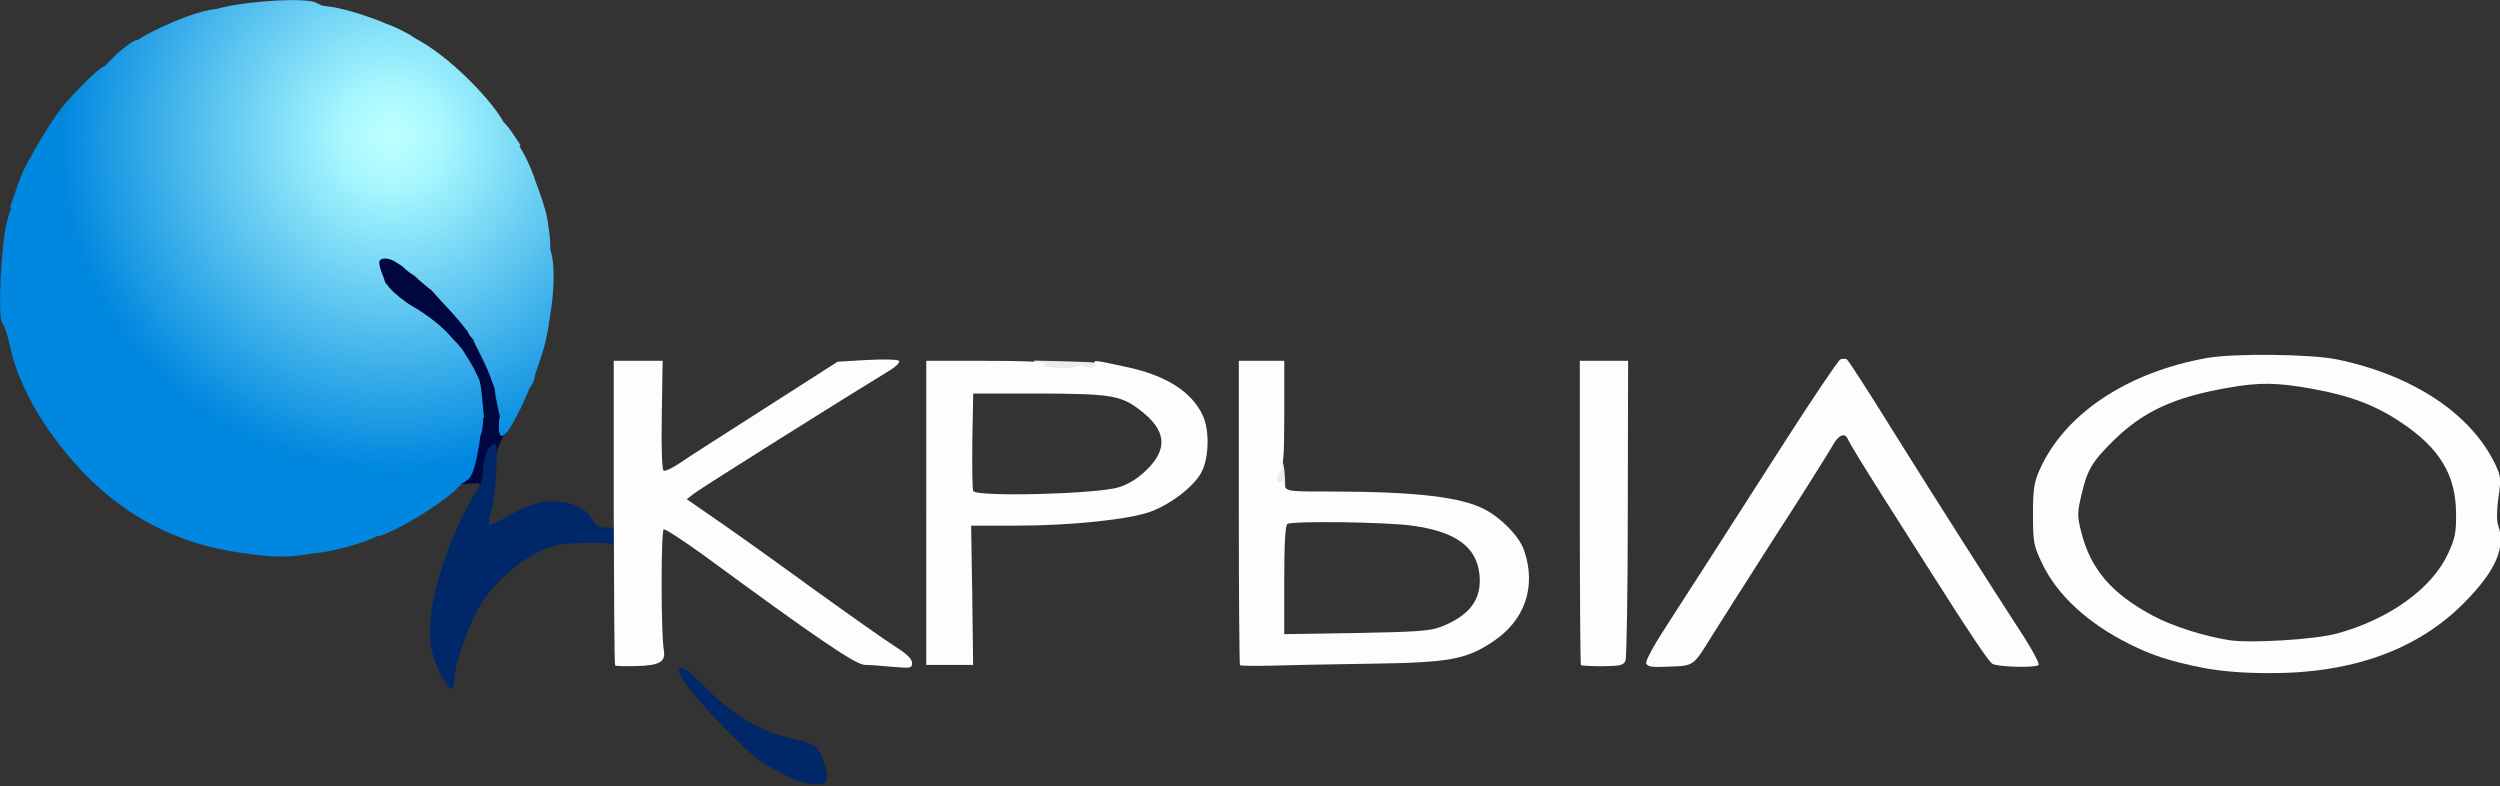 <?xml version="1.0" encoding="utf-8"?>
<!DOCTYPE svg PUBLIC "-//W3C//DTD SVG 1.0//EN" "http://www.w3.org/TR/2001/REC-SVG-20010904/DTD/svg10.dtd">
<svg version="1.0" xmlns="http://www.w3.org/2000/svg" width="58.2mm" height="18.3mm" viewBox="0 0 58.2 18.3" preserveAspectRatio="xMidYMid meet">
   <rect x="0" y="0" width="58.2" height="18.3" fill="#333333" stroke="none"/>
   <defs>
      <radialGradient id="rg0" gradientUnits="userSpaceOnUse" cx="15.682%" cy="17.391%" r="17.955%" >
         <stop offset="0%" style="stop-color:rgb(191,255,255);"></stop>
         <stop offset="14%" style="stop-color:rgb(170,249,255);"></stop>
         <stop offset="100%" style="stop-color:rgb(0,135,223);"></stop>
      </radialGradient>
   </defs>
 <g fill="#00063e">
  <path d="M11.159 11.337 c0.033 -0.093 0 -0.106 -0.232 -0.079 -0.251 0.020 -0.278 0.007 -0.278 -0.119 0 -0.079 0.040 -0.179 0.093 -0.218 0.139 -0.112 0.324 -1.224 0.271 -1.587 -0.026 -0.165 -0.119 -0.443 -0.205 -0.615 -0.212 -0.417 -0.886 -1.098 -1.349 -1.363 -0.205 -0.112 -0.430 -0.271 -0.509 -0.357 -0.198 -0.212 -0.364 -0.661 -0.337 -0.926 0.020 -0.212 0.026 -0.218 0.357 -0.238 0.324 -0.020 0.351 -0.007 0.860 0.403 1.224 0.992 1.872 2.057 1.984 3.281 0.040 0.390 0.026 0.489 -0.066 0.595 -0.126 0.139 -0.304 0.774 -0.304 1.098 0 0.205 -0.020 0.232 -0.165 0.232 -0.119 0 -0.152 -0.026 -0.119 -0.106z"/>
 </g>
 <g fill="#002767">
  <path d="M18.349 18.078 c-0.179 -0.093 -0.403 -0.212 -0.503 -0.265 -0.450 -0.232 -2.037 -1.931 -2.037 -2.176 0 -0.192 0.179 -0.079 0.675 0.423 0.569 0.582 1.323 1.019 1.965 1.138 0.476 0.086 0.628 0.198 0.721 0.516 0.146 0.476 0.119 0.542 -0.212 0.542 -0.185 0 -0.397 -0.060 -0.609 -0.179z"/>
  <path d="M10.259 15.696 c-0.245 -0.496 -0.298 -0.860 -0.212 -1.488 0.112 -0.800 0.602 -2.117 1.019 -2.725 0.119 -0.172 0.179 -0.344 0.179 -0.529 0 -0.298 0.112 -0.575 0.251 -0.622 0.073 -0.020 0.086 0.099 0.060 0.622 -0.020 0.364 -0.073 0.781 -0.119 0.933 -0.046 0.152 -0.066 0.298 -0.046 0.324 0.026 0.020 0.218 -0.066 0.430 -0.192 0.218 -0.132 0.536 -0.271 0.708 -0.311 0.536 -0.119 1.085 0.046 1.257 0.384 0.079 0.146 0.146 0.185 0.331 0.192 0.132 0.007 0.238 -0.020 0.238 -0.053 0 -0.033 0.033 -0.060 0.066 -0.060 0.040 0 0.066 0.152 0.066 0.331 0 0.251 -0.026 0.331 -0.099 0.331 -0.053 0 -0.099 -0.046 -0.099 -0.099 0 -0.079 -0.106 -0.099 -0.542 -0.099 -0.304 0 -0.681 0.033 -0.833 0.066 -0.622 0.146 -1.528 0.919 -1.832 1.568 -0.271 0.562 -0.496 1.244 -0.496 1.495 0 0.370 -0.112 0.351 -0.324 -0.066z"/>
  <path d="M11.053 10.643 c0 -0.086 0.026 -0.218 0.060 -0.291 0.046 -0.093 0.053 -0.053 0.020 0.132 -0.046 0.304 -0.086 0.390 -0.079 0.159z"/>
 </g>
 <g fill="#0088dd">
  <path fill="url(#rg0)" d="M5.497 12.852 c-1.323 -0.198 -2.487 -0.787 -3.433 -1.726 -0.946 -0.946 -1.627 -2.090 -1.832 -3.069 -0.060 -0.265 -0.132 -0.496 -0.172 -0.523 -0.119 -0.073 -0.040 -1.859 0.106 -2.388 0.132 -0.516 0.245 -0.569 0.417 -0.205 0.119 0.265 0.139 0.291 0.542 0.747 0.146 0.165 0.456 0.582 0.688 0.926 0.807 1.191 1.568 2.044 2.996 3.334 0.681 0.609 0.886 0.767 1.912 1.462 0.212 0.146 0.397 0.284 0.410 0.311 0.013 0.026 0.152 0.112 0.317 0.179 0.265 0.119 0.291 0.152 0.291 0.357 0 0.192 -0.026 0.238 -0.165 0.271 -0.099 0.026 -0.179 0.106 -0.205 0.198 -0.026 0.126 -0.093 0.165 -0.337 0.198 -0.430 0.060 -0.827 0.040 -1.535 -0.073z"/>
 </g>
 <g fill="#0393e5">
  <path fill="url(#rg0)" d="M6.912 12.832 c0.020 -0.033 0.079 -0.066 0.132 -0.066 0.046 0 0.079 -0.053 0.073 -0.112 -0.020 -0.139 0.093 -0.265 0.304 -0.344 0.146 -0.060 0.132 -0.066 -0.159 -0.198 -0.165 -0.079 -0.317 -0.165 -0.331 -0.192 -0.013 -0.026 -0.198 -0.165 -0.410 -0.311 -1.025 -0.695 -1.230 -0.853 -1.912 -1.462 -1.429 -1.290 -2.189 -2.143 -2.996 -3.334 -0.232 -0.344 -0.542 -0.761 -0.688 -0.926 -0.417 -0.470 -0.423 -0.483 -0.562 -0.787 l-0.126 -0.284 0.152 -0.443 c0.205 -0.582 0.384 -0.867 0.542 -0.867 0.093 0 0.126 0.046 0.126 0.198 0 0.146 0.033 0.198 0.119 0.198 0.066 0 0.159 0.099 0.232 0.251 0.185 0.397 0.734 1.376 0.833 1.495 0.053 0.060 0.232 0.344 0.403 0.622 0.172 0.278 0.390 0.589 0.483 0.681 0.099 0.093 0.344 0.390 0.549 0.661 0.390 0.509 1.131 1.263 1.541 1.568 0.132 0.093 0.344 0.265 0.483 0.377 0.403 0.337 0.807 0.609 0.966 0.661 0.079 0.020 0.225 0.112 0.331 0.192 0.099 0.086 0.251 0.179 0.337 0.205 0.079 0.026 0.258 0.119 0.384 0.205 0.132 0.086 0.284 0.159 0.344 0.159 0.060 0 0.225 0.112 0.370 0.251 0.146 0.139 0.364 0.298 0.483 0.351 0.192 0.079 0.212 0.119 0.212 0.364 0 0.218 -0.026 0.284 -0.132 0.311 -0.073 0.020 -0.132 0.073 -0.132 0.126 0 0.106 -0.410 0.265 -1.058 0.417 -0.496 0.112 -0.952 0.132 -0.893 0.033z"/>
 </g>
 <g fill="#0b9bec">
  <path fill="url(#rg0)" d="M8.539 12.442 l-0.165 -0.046 0.192 -0.179 c0.112 -0.099 0.232 -0.179 0.278 -0.179 0.046 0 0.086 -0.046 0.086 -0.099 0 -0.053 -0.040 -0.079 -0.093 -0.060 -0.046 0.020 -0.106 -0.013 -0.126 -0.066 -0.026 -0.060 -0.079 -0.106 -0.126 -0.106 -0.046 -0.007 -0.205 -0.126 -0.351 -0.265 -0.146 -0.146 -0.311 -0.265 -0.370 -0.265 -0.060 0 -0.212 -0.073 -0.344 -0.159 -0.126 -0.086 -0.304 -0.179 -0.384 -0.205 -0.086 -0.026 -0.238 -0.119 -0.337 -0.205 -0.106 -0.079 -0.251 -0.172 -0.331 -0.192 -0.159 -0.053 -0.562 -0.324 -0.966 -0.661 -0.139 -0.112 -0.351 -0.284 -0.483 -0.377 -0.410 -0.304 -1.151 -1.058 -1.541 -1.568 -0.205 -0.271 -0.450 -0.569 -0.549 -0.661 -0.093 -0.093 -0.311 -0.403 -0.483 -0.681 -0.172 -0.278 -0.351 -0.562 -0.403 -0.622 -0.099 -0.119 -0.648 -1.105 -0.833 -1.502 -0.086 -0.179 -0.152 -0.238 -0.251 -0.232 -0.112 0.020 -0.132 -0.020 -0.126 -0.205 0 -0.179 -0.013 -0.198 -0.073 -0.112 -0.046 0.060 -0.099 0.086 -0.119 0.066 -0.046 -0.046 0.489 -0.959 0.794 -1.349 0.126 -0.165 0.417 -0.470 0.635 -0.681 0.463 -0.437 0.509 -0.417 0.509 0.198 0 0.615 0.595 2.547 1.072 3.493 0.589 1.158 1.336 2.051 2.302 2.745 0.926 0.661 2.765 1.475 3.645 1.621 0.159 0.026 0.476 0.093 0.708 0.146 0.456 0.112 0.529 0.218 0.450 0.642 -0.026 0.132 -0.013 0.245 0.026 0.271 0.132 0.079 0.066 0.232 -0.205 0.483 -0.317 0.284 -0.860 0.635 -1.376 0.893 -0.384 0.185 -0.403 0.192 -0.661 0.119z"/>
 </g>
 <g fill="#13a5f4">
  <path fill="url(#rg0)" d="M10.570 11.152 c-0.079 -0.112 -0.093 -0.212 -0.053 -0.417 0.026 -0.152 0.020 -0.317 -0.007 -0.364 -0.033 -0.046 -0.060 -0.060 -0.060 -0.026 0 0.033 -0.040 0.026 -0.086 -0.013 -0.046 -0.040 -0.377 -0.132 -0.741 -0.205 -1.296 -0.258 -2.844 -0.926 -3.870 -1.660 -1.197 -0.860 -2.209 -2.236 -2.705 -3.671 -0.298 -0.867 -0.668 -2.170 -0.668 -2.355 0 -0.112 -0.040 -0.212 -0.099 -0.232 -0.119 -0.046 -0.126 -0.172 -0.020 -0.278 0.046 -0.046 0.086 -0.146 0.086 -0.225 0 -0.146 0.701 -0.781 0.860 -0.781 0.053 0 0.093 0.324 0.119 1.012 0.079 1.826 0.410 2.996 1.177 4.147 0.357 0.542 1.237 1.462 1.746 1.819 0.523 0.370 1.673 0.913 2.216 1.045 0.430 0.099 1.574 0.291 1.951 0.324 0.146 0.013 0.238 0.086 0.357 0.271 0.086 0.132 0.198 0.245 0.238 0.245 0.192 0 0.225 0.165 0.119 0.695 -0.099 0.536 -0.152 0.655 -0.344 0.754 -0.073 0.040 -0.139 0.013 -0.218 -0.086z"/>
  <path fill="url(#rg0)" d="M11.622 10.061 c-0.013 -0.066 -0.013 -0.205 0 -0.298 0.026 -0.139 0.073 -0.172 0.225 -0.172 0.106 0 0.192 0.013 0.192 0.033 0 0.079 -0.192 0.410 -0.284 0.483 -0.079 0.066 -0.106 0.060 -0.132 -0.046z"/>
 </g>
 <g fill="#0bb6ff">
  <path fill="url(#rg0)" d="M11.675 9.856 c-0.165 -0.681 -0.205 -0.992 -0.119 -0.992 0.053 0 0.086 -0.086 0.086 -0.245 0.007 -0.139 0.040 -0.430 0.086 -0.648 0.099 -0.463 0.225 -0.542 0.734 -0.470 l0.317 0.053 -0.046 0.238 c-0.099 0.602 -0.721 2.097 -0.833 2.024 -0.026 -0.013 -0.079 0.020 -0.119 0.086 -0.053 0.106 -0.066 0.099 -0.106 -0.046z"/>
  <path fill="url(#rg0)" d="M10.491 9.499 c-0.205 -0.218 -0.212 -0.225 -1.065 -0.298 -0.470 -0.040 -0.867 -0.106 -0.880 -0.139 -0.013 -0.040 -0.073 -0.066 -0.132 -0.066 -0.212 0 -1.270 -0.284 -1.270 -0.344 0 -0.060 -0.774 -0.450 -0.893 -0.450 -0.040 0 -0.106 -0.060 -0.152 -0.132 -0.046 -0.073 -0.106 -0.132 -0.132 -0.132 -0.066 0 -0.575 -0.430 -0.767 -0.655 -0.079 -0.079 -0.245 -0.258 -0.370 -0.397 -0.126 -0.132 -0.278 -0.317 -0.324 -0.417 -0.053 -0.106 -0.119 -0.185 -0.152 -0.185 -0.026 0 -0.053 -0.053 -0.053 -0.126 0 -0.066 -0.046 -0.159 -0.106 -0.212 -0.152 -0.126 -0.337 -0.516 -0.390 -0.833 -0.026 -0.159 -0.066 -0.284 -0.099 -0.284 -0.093 0 -0.205 -0.410 -0.298 -1.124 -0.106 -0.814 -0.126 -1.918 -0.033 -1.918 0.040 0 0.066 -0.132 0.066 -0.291 0 -0.271 -0.013 -0.298 -0.179 -0.317 -0.093 -0.013 -0.185 -0.053 -0.198 -0.093 -0.046 -0.146 1.230 -0.747 1.786 -0.847 0.238 -0.046 0.245 -0.040 0.245 0.139 0 0.099 -0.040 0.258 -0.086 0.351 -0.046 0.093 -0.126 0.317 -0.179 0.496 -0.046 0.185 -0.112 0.344 -0.139 0.364 -0.066 0.053 -0.179 1.283 -0.112 1.310 0.026 0.013 0.053 0.179 0.053 0.364 0 0.430 0.126 1.171 0.205 1.171 0.033 0 0.060 0.073 0.060 0.159 0 0.093 0.046 0.212 0.099 0.265 0.060 0.060 0.165 0.245 0.245 0.410 0.073 0.172 0.192 0.377 0.258 0.450 0.073 0.073 0.126 0.152 0.126 0.172 0 0.026 0.185 0.238 0.417 0.470 0.860 0.873 1.746 1.296 3.175 1.508 0.814 0.119 0.939 0.152 1.204 0.351 0.165 0.119 0.390 0.278 0.496 0.351 0.238 0.165 0.265 0.225 0.311 0.741 l0.040 0.417 -0.284 0 c-0.232 0 -0.311 -0.040 -0.489 -0.225z"/>
 </g>
 <g fill="#21aff8">
  <path fill="url(#rg0)" d="M10.993 10.107 c-0.046 -0.046 -0.119 -0.086 -0.152 -0.086 -0.040 0 -0.152 -0.119 -0.251 -0.265 -0.132 -0.198 -0.232 -0.271 -0.370 -0.284 -0.384 -0.033 -1.528 -0.225 -1.951 -0.324 -0.542 -0.132 -1.693 -0.675 -2.216 -1.045 -0.781 -0.556 -1.759 -1.693 -2.176 -2.540 -0.483 -0.972 -0.774 -2.454 -0.787 -3.989 -0.007 -0.410 -0.013 -0.437 -0.112 -0.351 -0.060 0.053 -0.165 0.099 -0.232 0.099 -0.093 0 -0.046 -0.060 0.146 -0.198 0.152 -0.112 0.317 -0.185 0.370 -0.159 0.053 0.020 0.119 0.007 0.146 -0.033 0.020 -0.040 0.093 -0.073 0.159 -0.073 0.086 0 0.119 0.046 0.106 0.146 -0.007 0.086 -0.020 0.357 -0.026 0.602 0 0.251 -0.033 0.437 -0.060 0.417 -0.033 -0.020 -0.046 0.212 -0.033 0.509 0.013 0.298 0.026 0.642 0.026 0.761 0 0.112 0.033 0.212 0.073 0.212 0.033 0 0.046 0.079 0.020 0.192 -0.046 0.212 0.086 0.800 0.179 0.800 0.033 0 0.040 0.033 0.020 0.066 -0.020 0.040 -0.013 0.066 0.020 0.066 0.060 0 0.172 0.351 0.165 0.516 0 0.040 0.020 0.079 0.060 0.079 0.033 0 0.040 0.026 0.020 0.066 -0.020 0.033 -0.007 0.066 0.033 0.066 0.040 0 0.060 0.026 0.040 0.060 -0.020 0.033 0.053 0.172 0.159 0.304 0.112 0.139 0.185 0.265 0.172 0.278 -0.013 0.020 0.033 0.099 0.106 0.185 0.073 0.086 0.126 0.172 0.119 0.198 0 0.020 0.106 0.152 0.245 0.298 0.139 0.139 0.311 0.324 0.390 0.403 0.192 0.225 0.681 0.642 0.714 0.609 0.013 -0.013 0.086 0.053 0.165 0.152 0.073 0.099 0.139 0.159 0.139 0.139 0 -0.020 0.212 0.066 0.463 0.192 0.258 0.119 0.463 0.258 0.463 0.298 0 0.040 0.046 0.060 0.099 0.033 0.053 -0.020 0.099 -0.007 0.099 0.033 0 0.033 0.040 0.060 0.086 0.046 0.040 -0.007 0.245 0.040 0.456 0.099 0.205 0.060 0.450 0.112 0.549 0.112 0.093 0 0.159 0.026 0.139 0.060 -0.046 0.073 0.516 0.146 1.158 0.146 0.483 0.007 0.489 0.007 0.728 0.265 0.278 0.291 0.357 0.317 0.410 0.119 0.066 -0.238 0.179 -0.066 0.179 0.271 0 0.489 -0.079 0.622 -0.251 0.450z"/>
  <path fill="url(#rg0)" d="M11.681 9.882 c-0.026 -0.060 -0.026 -0.126 -0.007 -0.146 0.020 -0.020 0.033 -0.013 0.033 0.020 0 0.026 0.046 0.013 0.099 -0.033 0.126 -0.099 0.126 -0.007 0.007 0.152 -0.086 0.106 -0.093 0.106 -0.132 0.007z"/>
  <path fill="url(#rg0)" d="M12.277 9.009 c-0.066 -0.106 0.007 -0.410 0.093 -0.410 0.106 0 0.119 0.099 0.040 0.298 -0.060 0.132 -0.099 0.165 -0.132 0.112z"/>
 </g>
 <g fill="#43bffe">
  <path fill="url(#rg0)" d="M11.741 9.122 c-0.026 -0.040 -0.086 -0.053 -0.132 -0.040 -0.053 0.026 -0.112 -0.060 -0.159 -0.212 -0.040 -0.139 -0.179 -0.450 -0.304 -0.688 -0.132 -0.245 -0.205 -0.443 -0.165 -0.443 0.040 0 0.066 -0.165 0.066 -0.377 0 -0.456 0.099 -0.628 0.575 -0.999 0.185 -0.152 0.357 -0.304 0.384 -0.344 0.020 -0.033 0.112 -0.066 0.198 -0.066 0.225 0 0.364 -0.066 0.364 -0.172 0 -0.053 0.060 -0.093 0.126 -0.093 0.185 0 0.251 0.701 0.139 1.488 -0.079 0.595 -0.185 0.939 -0.205 0.661 0 -0.106 -0.020 -0.093 -0.093 0.066 -0.093 0.212 -0.099 0.205 -0.205 -0.146 -0.066 -0.245 -0.344 0.020 -0.390 0.377 -0.053 0.364 -0.053 0.701 0 0.906 0.026 0.106 0.007 0.152 -0.060 0.152 -0.053 0 -0.119 -0.033 -0.139 -0.073z"/>
  <path fill="url(#rg0)" d="M10.947 9.016 c-0.020 -0.066 -0.126 -0.179 -0.232 -0.251 -0.106 -0.073 -0.331 -0.232 -0.496 -0.351 -0.265 -0.198 -0.390 -0.232 -1.204 -0.351 -0.999 -0.146 -1.759 -0.410 -2.401 -0.840 -0.357 -0.245 -1.191 -1.045 -1.191 -1.144 0 -0.026 -0.053 -0.086 -0.112 -0.119 -0.066 -0.040 -0.099 -0.073 -0.073 -0.073 0.026 0 0 -0.060 -0.066 -0.132 -0.060 -0.079 -0.112 -0.159 -0.112 -0.185 -0.013 -0.132 -0.119 -0.344 -0.172 -0.344 -0.040 0 -0.046 -0.026 -0.026 -0.066 0.020 -0.033 0.013 -0.066 -0.020 -0.066 -0.079 0 -0.225 -0.324 -0.179 -0.403 0.026 -0.033 0.013 -0.060 -0.026 -0.060 -0.033 0 -0.086 -0.139 -0.112 -0.311 -0.020 -0.179 -0.066 -0.344 -0.093 -0.384 -0.020 -0.033 -0.040 -0.238 -0.040 -0.443 0.007 -0.212 -0.020 -0.384 -0.053 -0.384 -0.026 0 -0.033 -0.245 -0.007 -0.542 0.026 -0.304 0.053 -0.681 0.066 -0.840 0.013 -0.159 0.060 -0.311 0.099 -0.337 0.053 -0.033 0.060 -0.106 0.033 -0.198 -0.033 -0.093 -0.020 -0.132 0.020 -0.106 0.040 0.020 0.086 -0.053 0.112 -0.172 0.026 -0.119 0.066 -0.245 0.093 -0.284 0.020 -0.033 0.040 -0.086 0.046 -0.112 0.007 -0.033 0.020 -0.066 0.026 -0.086 0.007 -0.020 0.020 -0.073 0.026 -0.112 0.020 -0.212 2.189 -0.430 2.520 -0.251 0.218 0.112 0.212 0.198 -0.013 0.198 -0.218 0 -0.747 0.245 -0.794 0.370 -0.020 0.053 -0.132 0.198 -0.251 0.331 -0.615 0.668 -0.992 2.011 -0.827 2.950 0.099 0.556 0.397 1.184 0.827 1.733 0.503 0.635 1.402 1.144 2.467 1.396 0.509 0.119 1.131 0.430 1.462 0.728 0.139 0.126 0.284 0.232 0.317 0.232 0.165 0 0.615 0.721 0.615 0.992 0 0.165 -0.172 0.179 -0.232 0.020z"/>
 </g>
 <g fill="#52d8ff">
  <path fill="url(#rg0)" d="M10.418 8.222 c-0.073 -0.020 -0.245 -0.132 -0.377 -0.258 -0.278 -0.245 -0.807 -0.536 -1.210 -0.655 -0.225 -0.066 -0.265 -0.112 -0.284 -0.278 -0.013 -0.146 0.026 -0.258 0.152 -0.390 l0.172 -0.185 0.198 0.245 c0.106 0.126 0.357 0.331 0.556 0.443 0.523 0.298 1.025 0.774 1.025 0.966 0 0.086 -0.020 0.152 -0.046 0.152 -0.033 -0.007 -0.112 -0.026 -0.185 -0.040z"/>
  <path fill="url(#rg0)" d="M10.841 7.660 c-0.086 -0.119 -0.331 -0.403 -0.549 -0.628 -0.324 -0.351 -0.370 -0.417 -0.251 -0.417 0.126 0 0.146 -0.040 0.146 -0.311 0 -0.298 0.013 -0.317 0.655 -0.939 0.357 -0.351 0.708 -0.721 0.774 -0.833 0.232 -0.370 0.311 -0.430 0.562 -0.430 0.232 0 0.251 0.020 0.351 0.284 0.284 0.787 0.298 1.045 0.060 1.158 -0.106 0.046 -0.377 0.265 -0.615 0.496 -0.238 0.225 -0.516 0.456 -0.628 0.516 -0.198 0.112 -0.198 0.112 -0.198 0.688 0 0.661 -0.066 0.754 -0.304 0.417z"/>
  <path fill="url(#rg0)" d="M5.398 3.870 c-0.159 -0.331 -0.053 -1.733 0.165 -2.163 0.232 -0.456 0.575 -0.919 0.972 -1.290 0.397 -0.377 0.575 -0.423 0.999 -0.278 0.165 0.060 0.205 0.106 0.205 0.258 0 0.152 -0.119 0.311 -0.556 0.741 -0.298 0.304 -0.622 0.668 -0.714 0.814 -0.298 0.483 -0.516 1.277 -0.516 1.852 0 0.291 0 0.298 -0.225 0.298 -0.192 0 -0.238 -0.033 -0.331 -0.232z"/>
 </g>
 <g fill="#61d0ff">
  <path fill="url(#rg0)" d="M10.729 8.361 c-0.053 -0.053 -0.179 -0.112 -0.284 -0.139 -0.099 -0.020 -0.225 -0.079 -0.271 -0.139 -0.073 -0.086 -0.060 -0.099 0.099 -0.066 0.126 0.026 0.179 0.007 0.179 -0.053 0 -0.152 0.086 -0.106 0.291 0.146 0.179 0.225 0.165 0.450 -0.013 0.251z"/>
  <path fill="url(#rg0)" d="M11.113 7.951 c-0.152 -0.053 -0.265 -0.232 -0.198 -0.317 0.033 -0.040 0.040 -0.278 0.007 -0.562 l-0.060 -0.489 0.205 -0.179 c0.119 -0.093 0.225 -0.172 0.245 -0.165 0.020 0.007 0.225 -0.172 0.463 -0.397 0.238 -0.232 0.529 -0.463 0.648 -0.523 0.185 -0.086 0.218 -0.132 0.192 -0.265 -0.013 -0.093 -0.007 -0.179 0.020 -0.192 0.079 -0.046 0.218 0.794 0.165 1.012 -0.040 0.192 -0.311 0.384 -0.437 0.304 -0.033 -0.020 -0.218 0.099 -0.403 0.265 -0.192 0.165 -0.370 0.304 -0.397 0.304 -0.020 0 -0.106 0.106 -0.185 0.232 -0.106 0.172 -0.139 0.317 -0.126 0.595 0.020 0.397 0.007 0.430 -0.139 0.377z"/>
  <path fill="url(#rg0)" d="M8.566 7.243 c-0.794 -0.225 -1.078 -0.337 -1.621 -0.675 -0.992 -0.609 -1.720 -1.885 -1.720 -3.029 0 -0.179 0.046 -0.609 0.093 -0.952 0.106 -0.701 0.417 -1.402 0.800 -1.819 0.119 -0.132 0.232 -0.278 0.251 -0.331 0.053 -0.132 0.589 -0.370 0.814 -0.364 l0.192 0.007 -0.198 0.053 c-0.106 0.026 -0.165 0.053 -0.132 0.060 0.040 0.007 0.013 0.040 -0.046 0.079 -0.066 0.033 -0.119 0.106 -0.119 0.152 0 0.046 -0.086 0.146 -0.192 0.218 -0.212 0.159 -0.708 0.833 -0.919 1.257 -0.225 0.430 -0.304 1.621 -0.126 1.872 l0.112 0.159 0 -0.205 c0 -0.172 0.020 -0.198 0.126 -0.172 0.093 0.020 0.139 0.112 0.165 0.337 0.119 0.853 0.867 1.799 1.773 2.249 0.304 0.146 0.661 0.304 0.794 0.344 0.284 0.086 0.403 0.317 0.225 0.430 -0.093 0.060 -0.073 0.093 0.139 0.278 0.291 0.245 0.284 0.251 -0.410 0.053z"/>
  <path d="M7.408 0.232 c0 -0.053 0.033 -0.099 0.066 -0.099 0.040 0 0.066 0.046 0.066 0.099 0 0.053 -0.026 0.099 -0.066 0.099 -0.033 0 -0.066 -0.046 -0.066 -0.099z"/>
 </g>
 <g fill="#7bdfff">
  <path fill="url(#rg0)" d="M8.692 6.846 c-0.020 -0.053 -0.146 -0.126 -0.278 -0.165 -0.139 -0.040 -0.489 -0.198 -0.794 -0.344 -1.263 -0.628 -2.044 -2.051 -1.806 -3.307 0.179 -0.919 0.403 -1.323 1.171 -2.090 0.298 -0.298 0.523 -0.542 0.483 -0.542 -0.033 0 -0.060 -0.066 -0.060 -0.139 0 -0.132 0.026 -0.139 0.304 -0.099 0.165 0.020 0.549 0.119 0.840 0.225 0.470 0.159 0.542 0.205 0.562 0.344 0.013 0.126 -0.026 0.185 -0.165 0.238 -1.244 0.496 -1.654 0.747 -1.965 1.230 -0.112 0.172 -0.238 0.311 -0.284 0.311 -0.073 0.007 -0.152 0.218 -0.251 0.708 -0.020 0.112 0.007 0.410 0.066 0.661 0.179 0.767 0.721 1.502 1.343 1.793 0.463 0.225 0.939 0.761 0.939 1.058 0 0.232 -0.046 0.284 -0.106 0.119z"/>
  <path fill="url(#rg0)" d="M10.220 6.853 c-0.232 -0.099 -0.397 -0.278 -0.311 -0.331 0.033 -0.020 0.046 -0.198 0.026 -0.403 -0.033 -0.417 -0.007 -0.463 0.483 -0.827 0.198 -0.152 0.423 -0.403 0.562 -0.635 0.126 -0.218 0.265 -0.430 0.311 -0.476 0.046 -0.046 0.119 -0.212 0.159 -0.364 0.073 -0.284 0.324 -0.575 0.496 -0.575 0.093 0 0.410 0.602 0.523 0.986 0.046 0.146 0.033 0.152 -0.139 0.112 -0.146 -0.040 -0.212 -0.013 -0.337 0.132 -0.079 0.099 -0.152 0.205 -0.152 0.245 0 0.033 -0.331 0.390 -0.734 0.787 l-0.734 0.721 0.060 0.331 c0.040 0.179 0.046 0.337 0.026 0.351 -0.020 0.013 -0.132 -0.007 -0.238 -0.053z"/>
 </g>
 <g fill="#89edff">
  <path fill="url(#rg0)" d="M8.401 6.502 c-0.251 -0.304 -0.470 -0.496 -0.708 -0.609 -0.919 -0.456 -1.554 -1.627 -1.449 -2.686 0.046 -0.516 0.159 -0.893 0.258 -0.900 0.046 0 0.172 -0.139 0.284 -0.311 0.112 -0.172 0.357 -0.417 0.549 -0.549 0.298 -0.212 0.556 -0.337 1.416 -0.681 0.192 -0.079 0.225 -0.139 0.099 -0.192 -0.053 -0.020 -0.033 -0.040 0.040 -0.040 0.066 -0.007 0.298 0.086 0.509 0.198 0.298 0.159 0.390 0.245 0.390 0.357 0 0.185 -0.192 0.271 -0.827 0.364 -0.496 0.079 -1.012 0.291 -1.303 0.542 -0.278 0.245 -0.695 1.495 -0.529 1.601 0.040 0.020 0.086 0.192 0.112 0.377 0.026 0.192 0.086 0.351 0.139 0.370 0.053 0.020 0.093 0.060 0.093 0.093 0 0.212 1.105 1.052 1.389 1.052 0.073 0 0.132 0.046 0.132 0.099 0 0.060 0.060 0.099 0.159 0.099 0.165 0 0.238 0.106 0.238 0.370 0 0.159 -0.007 0.159 -0.146 0.066 -0.165 -0.119 -0.357 -0.139 -0.410 -0.046 -0.020 0.033 0.007 0.172 0.066 0.311 0.079 0.185 0.086 0.284 0.033 0.403 -0.040 0.086 -0.093 0.152 -0.119 0.152 -0.033 -0.007 -0.218 -0.205 -0.417 -0.443z"/>
  <path fill="url(#rg0)" d="M9.750 6.515 c-0.205 -0.185 -0.238 -0.238 -0.165 -0.291 0.079 -0.053 0.086 -0.093 0.020 -0.238 -0.172 -0.377 -0.020 -0.761 0.311 -0.761 0.132 0 0.807 -0.648 0.952 -0.913 0.066 -0.126 0.172 -0.437 0.238 -0.695 0.112 -0.430 0.139 -0.476 0.298 -0.496 0.132 -0.020 0.172 -0.060 0.172 -0.185 0 -0.232 0.126 -0.172 0.357 0.165 l0.185 0.278 -0.198 0.179 c-0.112 0.099 -0.232 0.298 -0.271 0.456 -0.040 0.152 -0.119 0.324 -0.172 0.370 -0.053 0.053 -0.073 0.112 -0.053 0.139 0.026 0.020 0.007 0.040 -0.040 0.040 -0.046 0 -0.060 0.033 -0.040 0.066 0.020 0.040 0.007 0.066 -0.040 0.066 -0.046 0 -0.066 0.013 -0.046 0.033 0.066 0.066 -0.278 0.443 -0.893 0.972 l-0.258 0.218 0.066 0.344 c0.040 0.232 0.040 0.364 -0.007 0.410 -0.106 0.106 -0.132 0.093 -0.417 -0.159z"/>
 </g>
 <g fill="#9bf2ff">
  <path fill="url(#rg0)" d="M9.340 6.178 c-0.179 -0.172 -0.364 -0.291 -0.450 -0.291 -0.112 0 -0.146 -0.026 -0.119 -0.099 0.026 -0.066 0 -0.099 -0.099 -0.099 -0.198 0 -0.794 -0.377 -1.118 -0.708 -0.152 -0.159 -0.278 -0.311 -0.278 -0.331 0 -0.020 -0.046 -0.073 -0.099 -0.112 -0.060 -0.040 -0.112 -0.139 -0.119 -0.225 0 -0.079 -0.033 -0.146 -0.060 -0.146 -0.033 0 -0.040 -0.073 -0.013 -0.159 0.020 -0.086 0.007 -0.179 -0.033 -0.198 -0.106 -0.066 -0.093 -0.549 0.026 -0.966 0.060 -0.198 0.112 -0.410 0.126 -0.463 0.020 -0.053 0.033 -0.112 0.040 -0.132 0.007 -0.020 0.013 -0.053 0.007 -0.079 -0.013 -0.106 0.509 -0.542 0.820 -0.688 0.185 -0.086 0.562 -0.192 0.847 -0.232 0.284 -0.040 0.489 -0.106 0.470 -0.139 -0.020 -0.033 0 -0.060 0.046 -0.046 0.198 0.026 0.271 -0.007 0.232 -0.106 -0.053 -0.146 0.026 -0.126 0.403 0.112 0.794 0.516 1.819 1.634 1.839 2.011 0.007 0.165 -0.152 0.311 -0.298 0.278 -0.046 -0.013 -0.132 0.192 -0.198 0.456 -0.066 0.258 -0.179 0.569 -0.245 0.695 -0.152 0.284 -0.820 0.906 -1.012 0.946 -0.278 0.053 -0.324 0.139 -0.218 0.443 0.053 0.152 0.119 0.324 0.159 0.397 0.033 0.066 0.040 0.126 0.013 0.126 -0.311 0.053 -0.384 0.020 -0.668 -0.245z m-0.086 -1.356 c0.569 -0.172 1.058 -0.787 1.065 -1.336 0 -0.549 -0.602 -1.257 -1.144 -1.336 -0.787 -0.119 -1.720 0.767 -1.601 1.502 0.066 0.390 0.192 0.609 0.470 0.827 0.304 0.232 0.761 0.470 0.860 0.443 0.046 -0.007 0.198 -0.053 0.351 -0.099z"/>
 </g>
 <g fill="#b1fbff">
  <path fill="url(#rg0)" d="M8.361 5.001 c-0.655 -0.337 -0.893 -0.622 -0.986 -1.164 -0.073 -0.417 -0.046 -0.655 0.106 -0.972 0.245 -0.503 0.668 -0.814 1.310 -0.952 0.265 -0.053 0.390 -0.046 0.648 0.040 0.357 0.119 0.767 0.476 0.952 0.840 0.165 0.331 0.172 1.045 0 1.416 -0.159 0.357 -0.582 0.701 -1.019 0.840 -0.450 0.139 -0.668 0.132 -1.012 -0.046z m1.091 -0.615 c0.456 -0.344 0.595 -0.886 0.337 -1.310 -0.159 -0.258 -0.324 -0.370 -0.714 -0.496 -0.265 -0.079 -0.304 -0.079 -0.582 0.053 -0.470 0.232 -0.761 0.833 -0.595 1.230 0.258 0.602 1.072 0.873 1.554 0.523z"/>
 </g>
 <g fill="#beffff">
  <path fill="url(#rg0)" d="M8.506 4.729 c-0.317 -0.112 -0.549 -0.278 -0.728 -0.523 -0.106 -0.139 -0.139 -0.278 -0.139 -0.589 0.007 -1.131 1.005 -1.640 2.064 -1.052 0.278 0.159 0.443 0.529 0.430 0.986 -0.020 0.681 -0.324 1.072 -0.939 1.204 -0.403 0.086 -0.370 0.086 -0.688 -0.026z"/>
 </g>
 <g fill="#ecebed">
  <path d="M29.547 11.397 c-0.073 -0.066 -0.053 -0.410 0.020 -0.556 0.040 -0.066 0.126 -0.126 0.192 -0.126 0.106 0 0.132 0.060 0.152 0.364 0.020 0.351 0.013 0.364 -0.152 0.364 -0.093 0 -0.192 -0.020 -0.212 -0.046z"/>
  <path d="M24.196 8.751 c-0.073 -0.020 -0.119 -0.093 -0.119 -0.192 l0 -0.165 0.807 0.020 c0.734 0.020 0.814 0.033 0.833 0.146 0.013 0.066 -0.013 0.146 -0.066 0.179 -0.086 0.060 -1.250 0.066 -1.455 0.013z"/>
 </g>
 <g fill="#fdfdfd">
  <path d="M51.270 15.544 c-0.761 -0.152 -1.177 -0.291 -1.693 -0.549 -0.972 -0.483 -1.687 -1.144 -2.037 -1.879 -0.198 -0.417 -0.212 -0.496 -0.212 -1.144 0 -0.589 0.026 -0.747 0.159 -1.045 0.582 -1.296 2.037 -2.262 3.889 -2.593 0.635 -0.112 2.414 -0.093 3.029 0.033 1.759 0.364 3.109 1.257 3.678 2.428 0.139 0.291 0.146 0.351 0.079 0.794 -0.040 0.278 -0.040 0.549 -0.007 0.635 0.185 0.509 -0.046 1.052 -0.767 1.786 -1.085 1.111 -2.626 1.673 -4.584 1.660 -0.609 0 -1.118 -0.046 -1.535 -0.126z m3.129 -0.794 c1.217 -0.331 2.216 -1.045 2.593 -1.865 0.165 -0.357 0.192 -0.496 0.185 -0.946 -0.007 -0.886 -0.384 -1.508 -1.277 -2.103 -0.589 -0.397 -1.177 -0.622 -2.051 -0.781 -0.833 -0.152 -1.250 -0.159 -1.991 -0.026 -1.244 0.218 -1.951 0.542 -2.646 1.217 -0.509 0.503 -0.622 0.688 -0.761 1.296 -0.093 0.397 -0.093 0.476 0 0.840 0.218 0.873 0.714 1.442 1.667 1.951 0.456 0.245 1.184 0.476 1.773 0.569 0.489 0.079 1.991 -0.013 2.507 -0.152z"/>
  <path d="M14.321 15.491 c-0.020 -0.020 -0.026 -1.621 -0.033 -3.559 l0 -3.532 0.569 0 0.569 0 -0.020 1.270 c-0.013 0.820 0.007 1.277 0.046 1.290 0.040 0.013 0.185 -0.060 0.331 -0.152 0.139 -0.099 1.038 -0.675 1.991 -1.283 l1.726 -1.105 0.688 -0.040 c0.377 -0.020 0.708 -0.013 0.741 0.020 0.033 0.033 -0.073 0.139 -0.251 0.245 -0.747 0.450 -4.385 2.732 -4.531 2.851 l-0.159 0.126 0.688 0.476 c0.377 0.258 1.389 0.979 2.242 1.601 0.853 0.615 1.726 1.230 1.938 1.363 0.251 0.159 0.377 0.278 0.377 0.370 0 0.126 -0.033 0.126 -0.443 0.093 -0.251 -0.026 -0.542 -0.046 -0.655 -0.046 -0.212 0 -1.151 -0.642 -3.691 -2.507 -0.509 -0.370 -0.952 -0.661 -0.992 -0.648 -0.066 0.020 -0.066 2.388 0 2.798 0.053 0.284 -0.086 0.370 -0.635 0.384 -0.258 0.007 -0.483 0 -0.496 -0.013z"/>
  <path d="M28.866 15.485 c-0.013 -0.013 -0.026 -1.614 -0.026 -3.559 l0 -3.526 0.529 0 0.529 0 0 1.224 c0 0.999 -0.020 1.257 -0.106 1.382 -0.066 0.106 -0.079 0.172 -0.033 0.205 0.040 0.020 0.073 0.020 0.079 -0.013 0 -0.026 0.026 0.013 0.060 0.099 0.060 0.146 0.086 0.146 1.171 0.146 1.905 0.007 2.943 0.126 3.499 0.417 0.390 0.205 0.807 0.635 0.913 0.952 0.291 0.847 0.020 1.634 -0.734 2.130 -0.622 0.410 -0.992 0.483 -2.831 0.509 -0.906 0.013 -1.958 0.033 -2.335 0.046 -0.377 0.007 -0.695 0.007 -0.714 -0.013z m4.663 -0.886 c0.688 -0.265 0.972 -0.648 0.913 -1.224 -0.066 -0.648 -0.556 -0.999 -1.568 -1.138 -0.615 -0.086 -2.778 -0.112 -2.904 -0.040 -0.046 0.033 -0.073 0.437 -0.073 1.303 l0 1.263 1.673 -0.026 c1.363 -0.026 1.720 -0.046 1.958 -0.139z"/>
  <path d="M36.804 15.485 c-0.013 -0.013 -0.026 -1.614 -0.026 -3.559 l0 -3.526 0.562 0 0.562 0 -0.007 3.426 c0 1.879 -0.026 3.479 -0.053 3.552 -0.046 0.112 -0.119 0.126 -0.529 0.132 -0.265 0 -0.496 -0.013 -0.509 -0.026z"/>
  <path d="M38.325 15.445 c-0.026 -0.053 0.179 -0.430 0.483 -0.893 0.635 -0.986 1.230 -1.905 2.758 -4.293 0.655 -1.019 1.230 -1.872 1.277 -1.892 0.053 -0.020 0.126 -0.020 0.152 0 0.033 0.020 0.509 0.754 1.058 1.640 1.032 1.654 2.348 3.717 3.049 4.796 0.218 0.337 0.377 0.642 0.357 0.675 -0.046 0.073 -0.952 0.053 -1.078 -0.026 -0.086 -0.053 -0.536 -0.721 -1.382 -2.057 -0.251 -0.397 -0.794 -1.250 -1.197 -1.885 -0.403 -0.635 -0.754 -1.210 -0.781 -1.277 -0.066 -0.179 -0.225 -0.112 -0.364 0.152 -0.073 0.126 -0.681 1.105 -1.369 2.163 -0.681 1.065 -1.323 2.077 -1.435 2.256 -0.437 0.708 -0.417 0.695 -0.986 0.714 -0.403 0.020 -0.516 0.007 -0.542 -0.073z"/>
  <path d="M21.564 11.939 l0 -3.539 1.396 0 c0.906 0 1.376 0.020 1.349 0.066 -0.020 0.040 0 0.066 0.046 0.073 0.046 0 0.179 0.013 0.298 0.033 0.119 0.013 0.284 0 0.370 -0.033 0.086 -0.033 0.198 -0.040 0.245 -0.007 0.106 0.066 0.278 0.013 0.225 -0.073 -0.046 -0.079 -0.020 -0.079 0.681 0.073 0.959 0.198 1.561 0.575 1.826 1.138 0.165 0.357 0.146 1.012 -0.040 1.343 -0.185 0.324 -0.681 0.708 -1.158 0.893 -0.489 0.185 -1.859 0.331 -3.142 0.331 l-1.052 0 0.026 1.621 0.020 1.621 -0.542 0 -0.549 0 0 -3.539z m4.478 -0.595 c0.225 -0.066 0.456 -0.212 0.642 -0.397 0.516 -0.496 0.470 -0.933 -0.146 -1.402 -0.450 -0.344 -0.681 -0.377 -2.361 -0.384 l-1.521 0 -0.020 1.091 c-0.007 0.595 0 1.131 0.020 1.177 0.053 0.146 2.904 0.073 3.387 -0.086z"/>
 </g>
</svg>